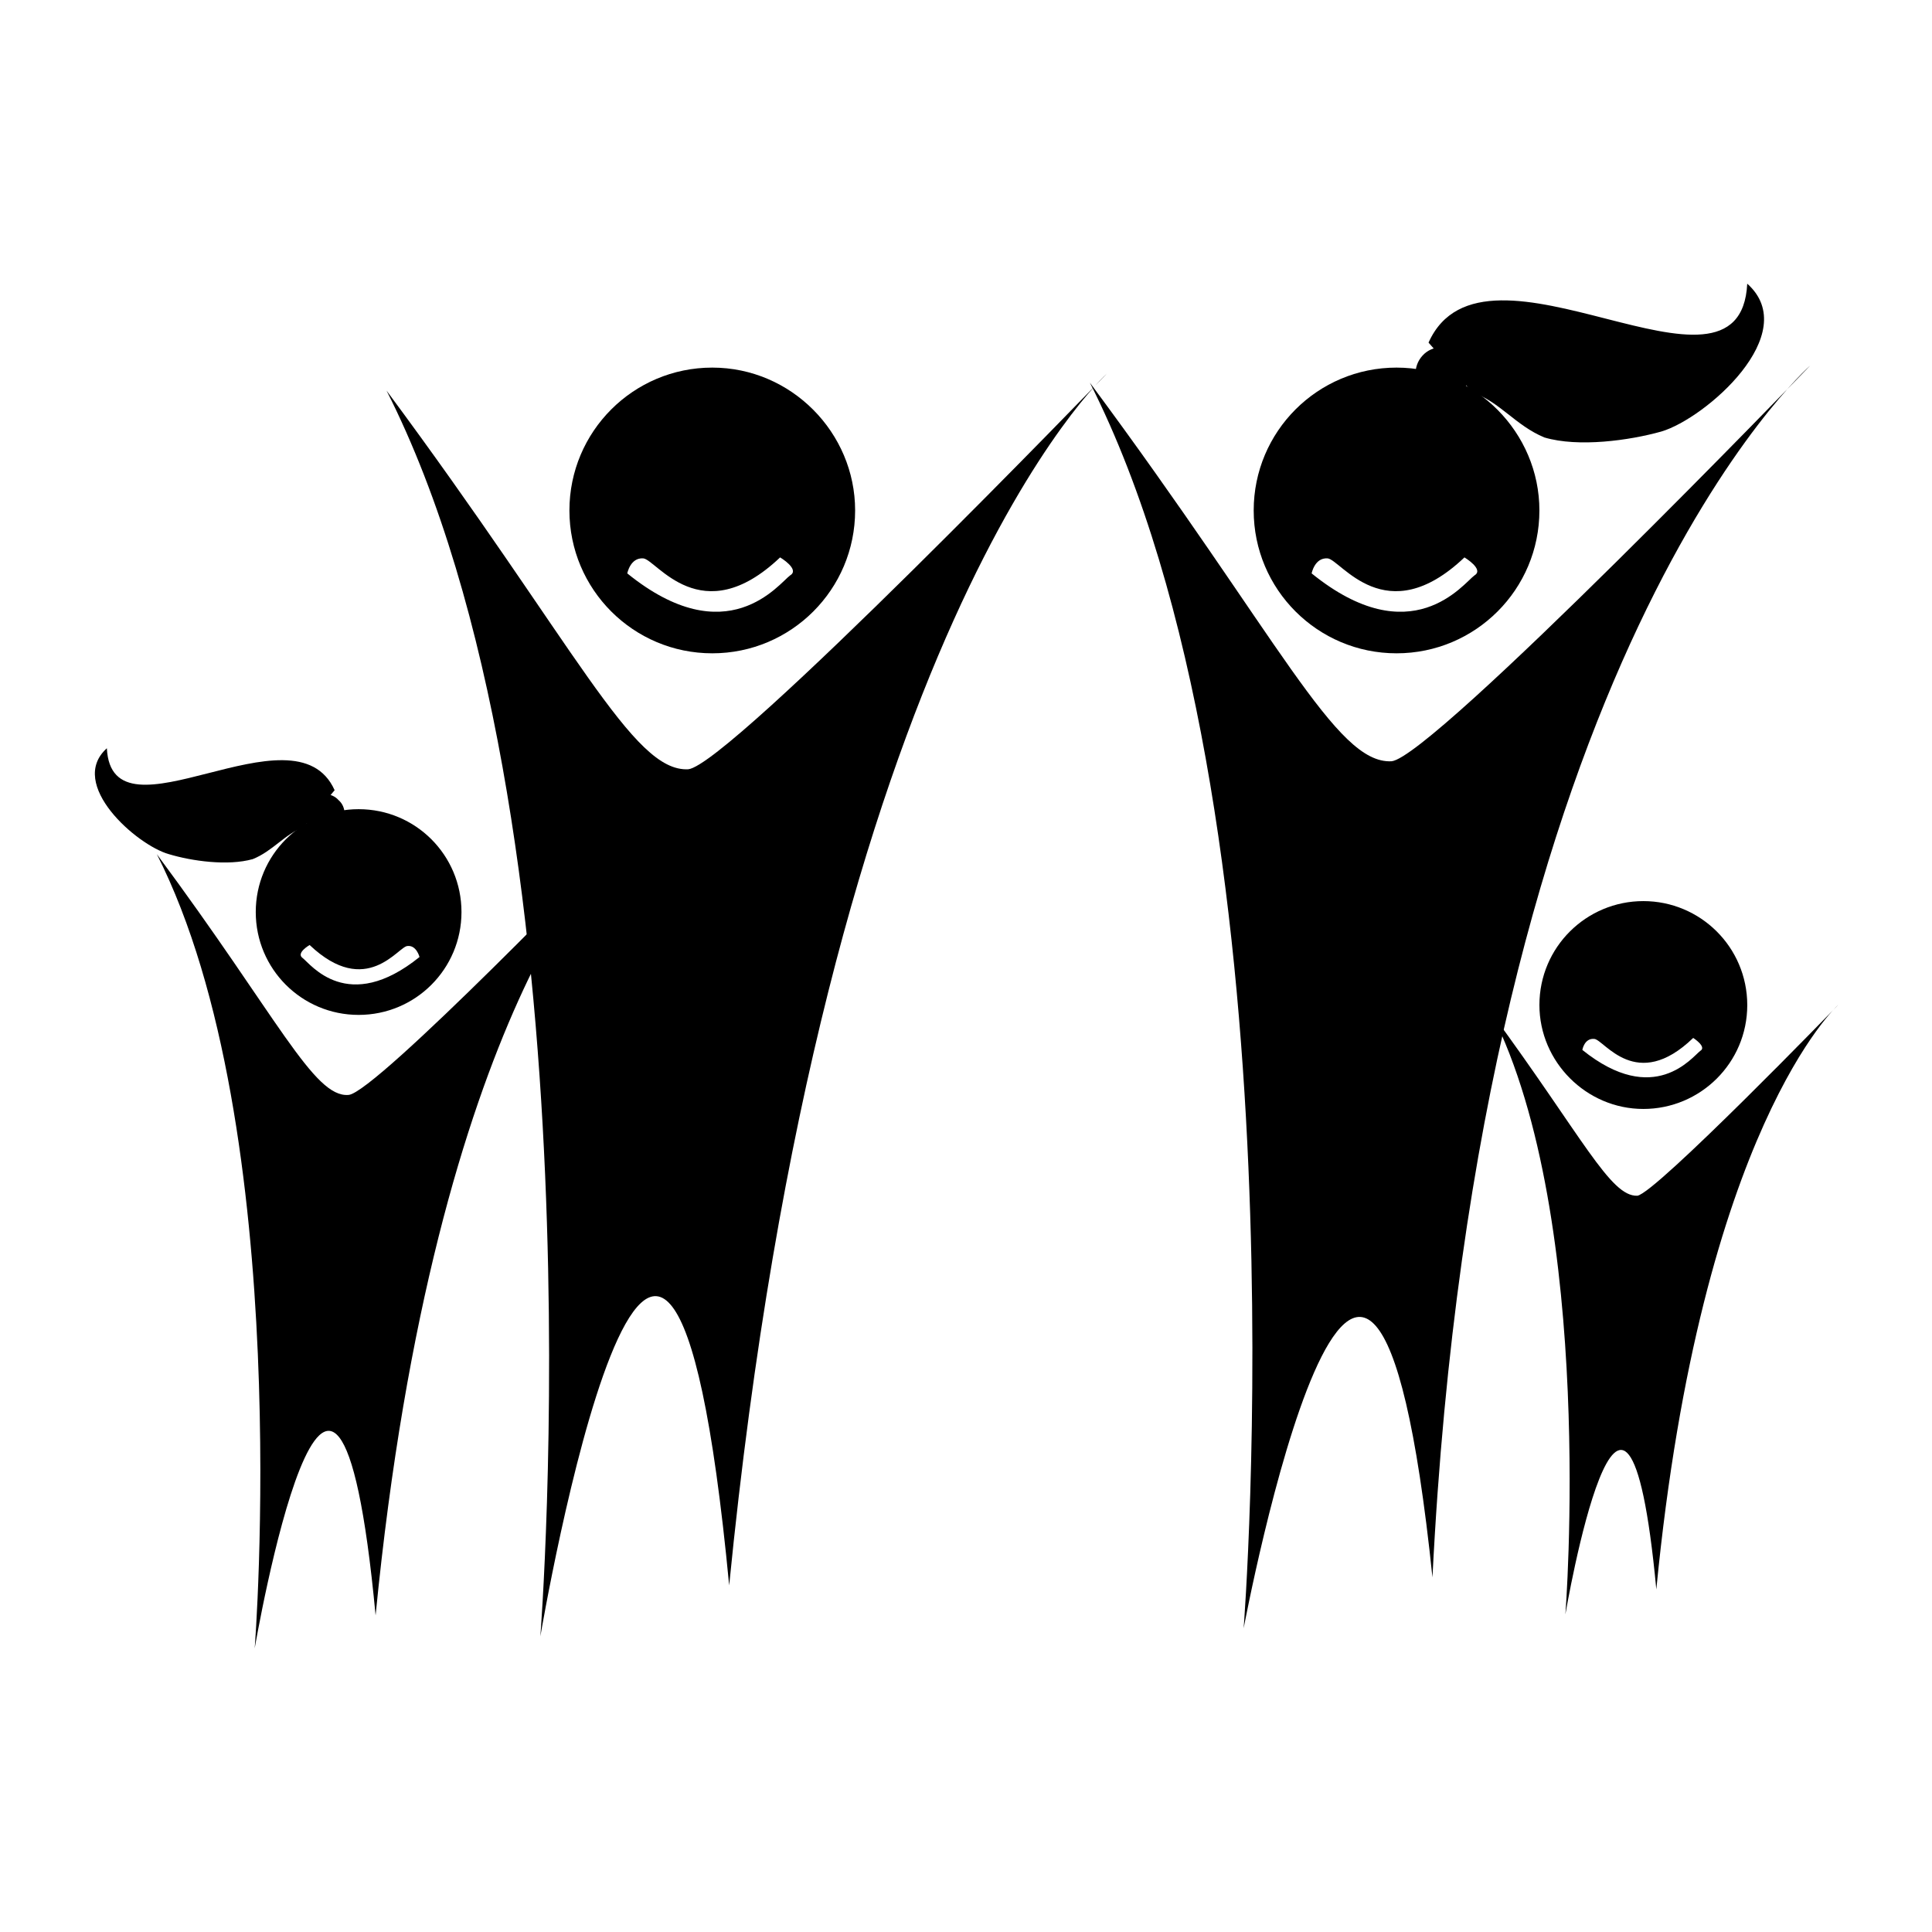 <?xml version="1.0" encoding="UTF-8"?>
<svg width="100pt" height="100pt" version="1.1" viewBox="0 0 100 100" xmlns="http://www.w3.org/2000/svg">
 <g>
  <path d="m73.68 20.371c0.57 0.516 1.449 0.516 1.965-0.051 0.516-0.57 0.516-1.449-0.051-1.965-0.57-0.516-1.449-0.516-1.965 0.051-0.516 0.57-0.465 1.398 0.051 1.965z"/>
  <path d="m73.941 17.734c2.894-6.465 16.133 4.188 16.496-3.051 2.894 2.586-2.172 6.981-4.445 7.652-1.656 0.465-4.293 0.828-6.051 0.309-1.5-0.621-2.328-1.863-3.723-2.328z"/>
  <path d="m72.285 19.027c-4.086 0-7.394 3.309-7.394 7.394s3.309 7.394 7.394 7.394c4.086 0 7.394-3.309 7.394-7.394 0-4.031-3.309-7.394-7.394-7.394zm4.035 10.754c-0.57 0.414-3.258 4.086-8.43-0.102 0 0 0.156-0.828 0.828-0.777 0.672 0.051 3 3.828 7.082-0.051 0 0 1.035 0.621 0.52 0.93z"/>
  <path d="m17.527 41.418c-0.363-0.414-1.035-0.414-1.449-0.051-0.414 0.363-0.414 1.035-0.051 1.449 0.363 0.414 1.035 0.414 1.449 0.051 0.465-0.418 0.465-1.09 0.051-1.449z"/>
  <path d="m15.719 42.812c-0.98 0.363-1.602 1.242-2.637 1.656-1.293 0.363-3.152 0.102-4.344-0.258-1.656-0.465-5.273-3.621-3.207-5.481 0.258 5.172 9.723-2.43 11.789 2.172z"/>
  <path d="m13.238 47.207c0 2.945 2.379 5.324 5.324 5.324s5.324-2.379 5.324-5.324c0-2.945-2.379-5.324-5.324-5.324s-5.324 2.379-5.324 5.324zm2.789 1.707c2.945 2.793 4.602 0.051 5.066 0.051 0.465-0.051 0.621 0.57 0.621 0.57-3.723 3-5.637 0.363-6.051 0.051-0.359-0.258 0.363-0.672 0.363-0.672z"/>
  <path d="m36.867 19.027c-4.086 0-7.394 3.309-7.394 7.394s3.309 7.394 7.394 7.394c4.086 0 7.394-3.309 7.394-7.394 0-4.031-3.309-7.394-7.394-7.394zm4.031 10.754c-0.57 0.414-3.258 4.086-8.43-0.102 0 0 0.156-0.828 0.828-0.777 0.672 0.051 3 3.828 7.082-0.051 0.004 0 1.039 0.621 0.52 0.93z"/>
  <path d="m85.059 46.641c-2.945 0-5.379 2.379-5.379 5.379 0 2.945 2.43 5.379 5.379 5.379 2.945 0 5.379-2.379 5.379-5.379-0.004-3-2.434-5.379-5.379-5.379zm2.945 7.754c-0.414 0.309-2.379 2.945-6.102-0.051 0 0 0.102-0.621 0.621-0.57 0.516 0.051 2.172 2.793 5.117-0.051 0 0 0.727 0.465 0.363 0.672z"/>
  <path d="m93.691 18.926s-17.168 14.996-19.547 62.719c-3.309-31.801-9.773 2.637-9.773 2.637s3.309-42.242-7.961-64.477c9.824 13.238 12.719 19.75 15.617 19.598 2.121-0.207 21.664-20.477 21.664-20.477z"/>
  <path d="m57.289 19.34s-14.633 13.133-19.547 62.719c-3.359-35.16-9.773 2.637-9.773 2.637s3.309-42.242-7.961-64.477c9.824 13.238 12.719 19.75 15.617 19.598 2.121-0.211 21.664-20.477 21.664-20.477z"/>
  <path d="m31.902 43.641s-9.359 8.375-12.461 39.969c-2.121-22.441-6.258 1.707-6.258 1.707s2.121-26.938-5.066-41.105c6.258 8.43 8.117 12.617 9.926 12.461 1.398-0.105 13.859-13.031 13.859-13.031z"/>
  <path d="m95.141 52.016s-7.082 6.359-9.41 30.25c-1.602-16.961-4.707 1.293-4.707 1.293s1.602-20.371-3.828-31.129c4.707 6.41 6.152 9.516 7.551 9.461 0.93-0.102 10.395-9.875 10.395-9.875z"/>
 </g>
</svg>

